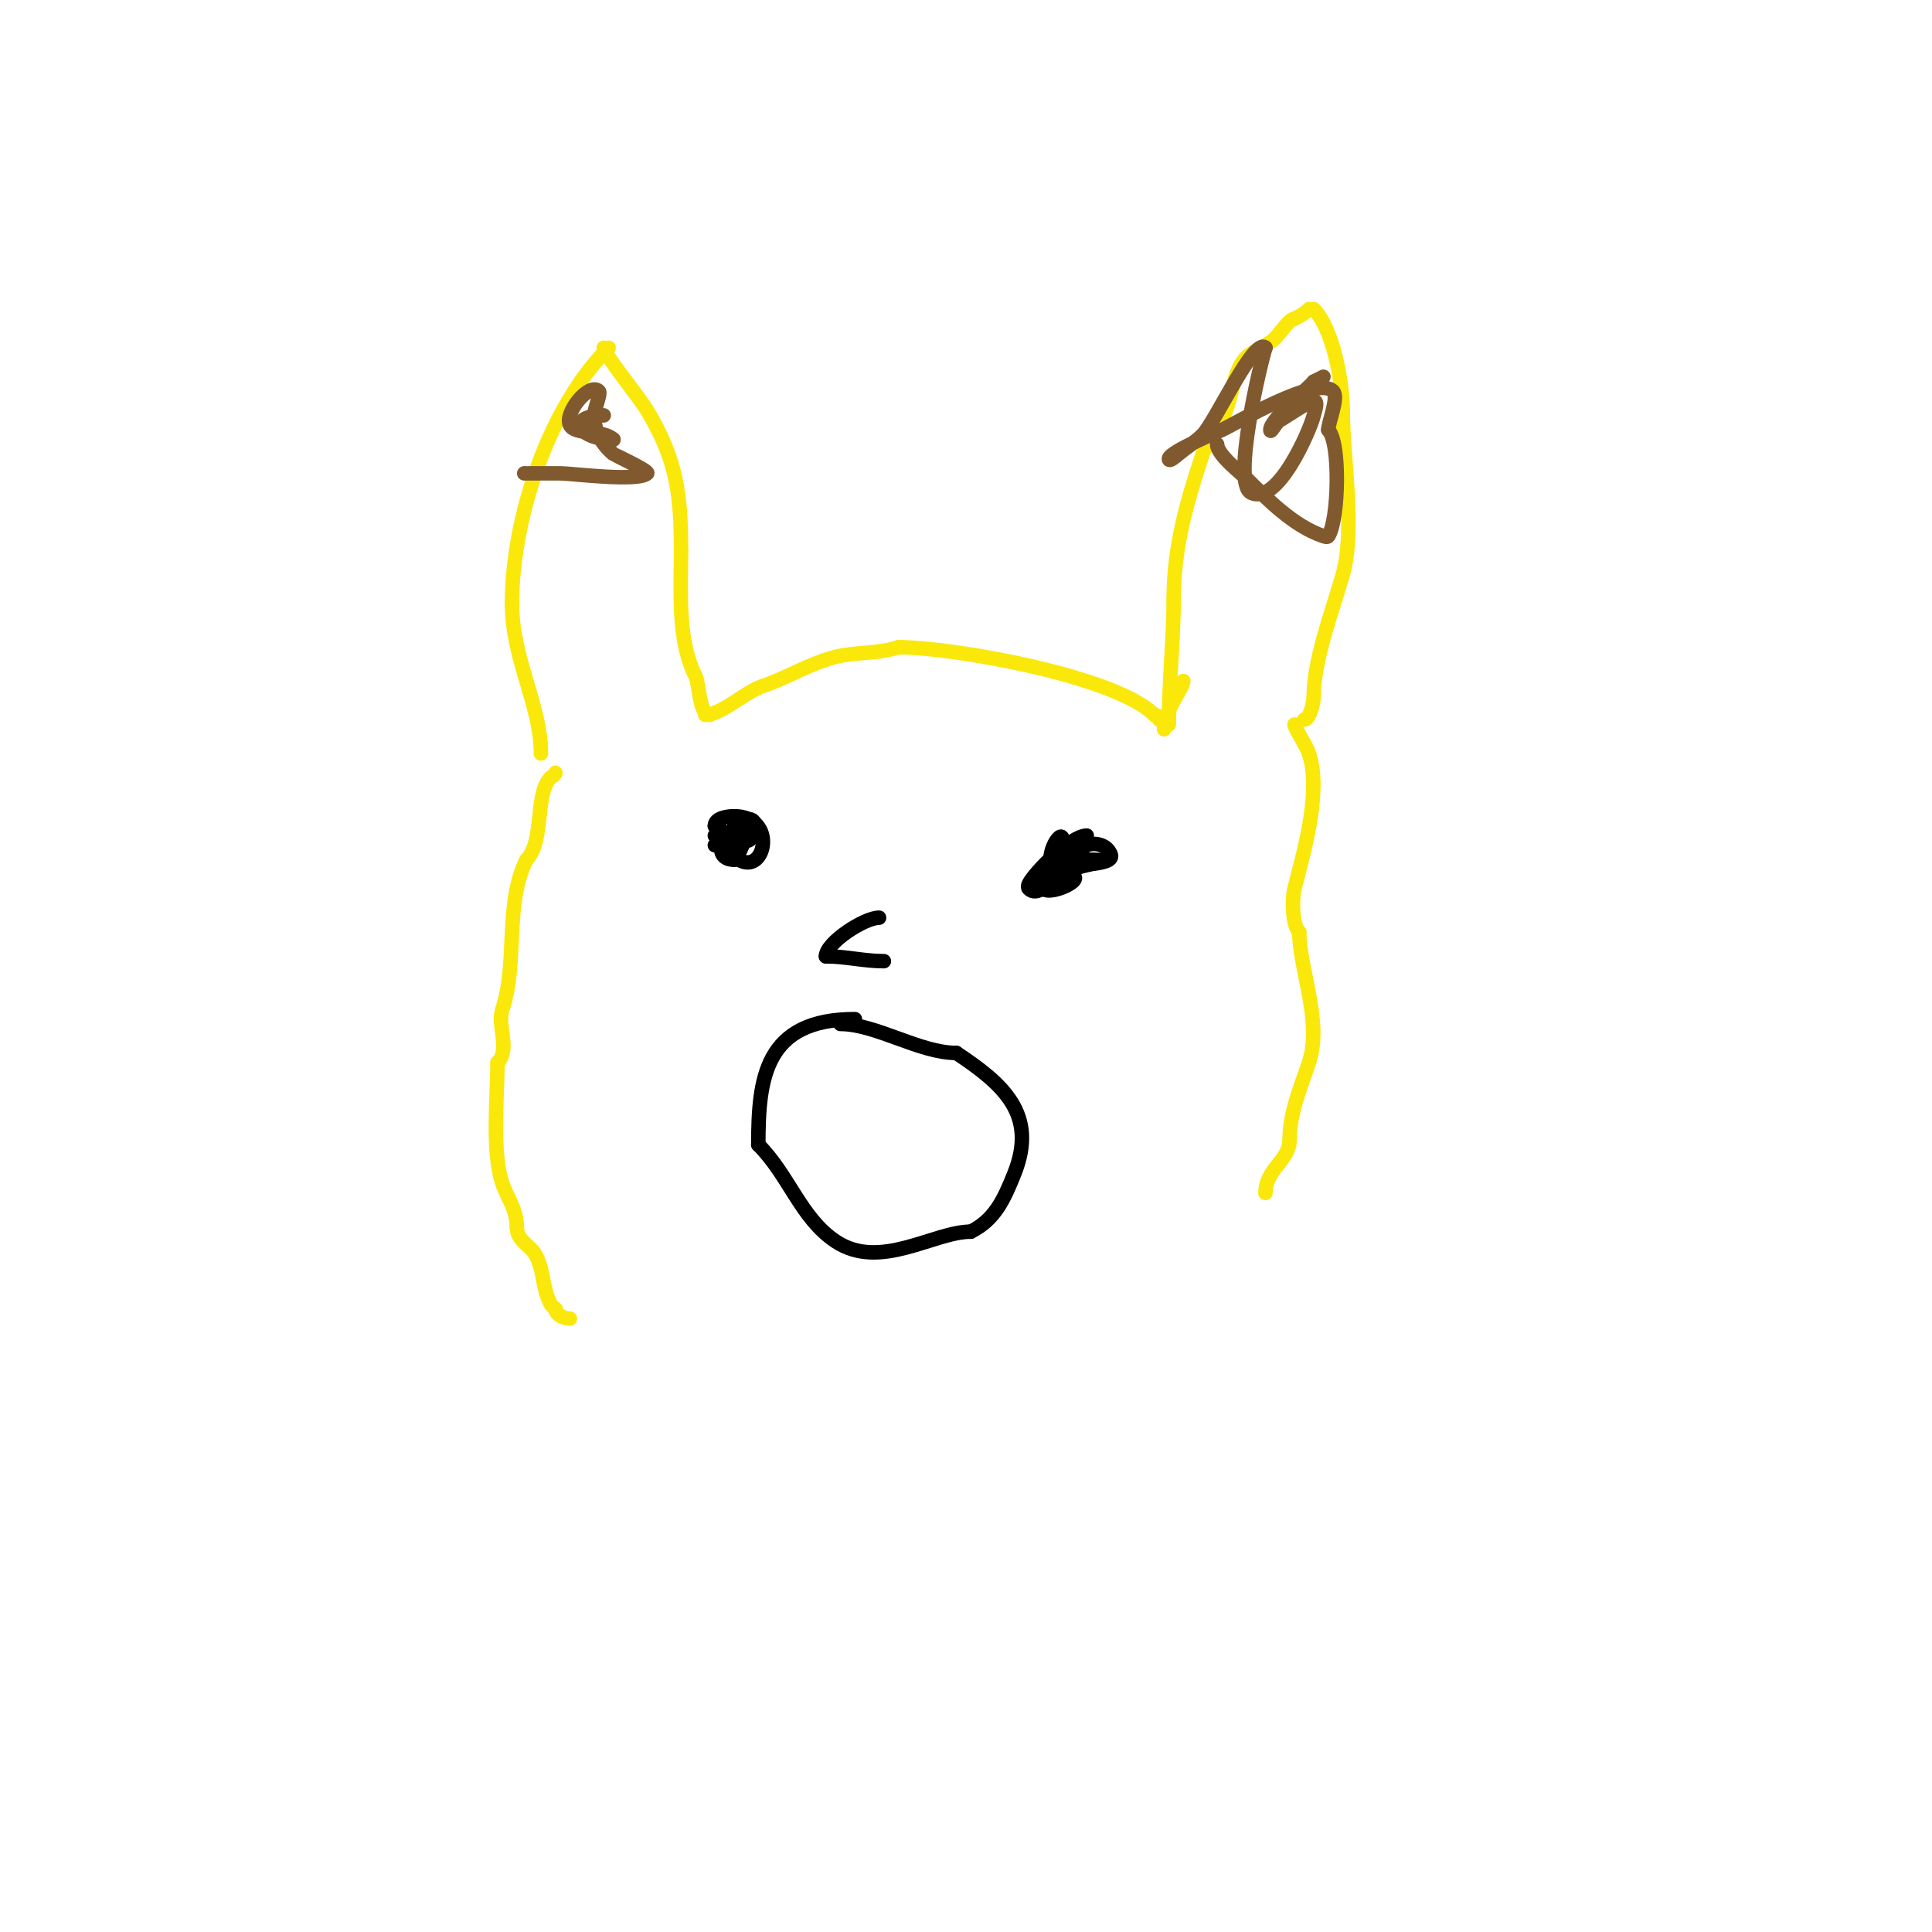 <svg viewBox='0 0 400 400' version='1.1' xmlns='http://www.w3.org/2000/svg' xmlns:xlink='http://www.w3.org/1999/xlink'><g fill='none' stroke='#fae80b' stroke-width='3' stroke-linecap='round' stroke-linejoin='round'><path d='M146,148c3.409,0 8.13,-4.71 12,-6c4.896,-1.632 9.713,-4.678 15,-6c4.288,-1.072 8.748,-0.583 13,-2'/><path d='M186,134c11.223,0 44.945,5.945 53,14'/><path d='M239,148c0.471,0 1,0.529 1,1'/><path d='M241,151c0,-3.772 4,-8.58 4,-10'/><path d='M242,150c0,-8.552 1,-18.121 1,-26'/><path d='M243,124c0,-10.525 2.604,-19.812 6,-30c0.75,-2.249 3,-3.511 3,-6'/><path d='M252,88c3.227,-3.227 2.752,-10.752 6,-14c1.309,-1.309 4.128,-2.128 6,-4c1.173,-1.173 2.952,-4 4,-4'/><path d='M268,66c1.075,-0.537 2.15,-1.15 3,-2'/><path d='M272,64c3.886,3.886 6,14.871 6,21'/><path d='M278,85c0,9.785 2.66,24.691 0,34c-1.986,6.951 -6,17.576 -6,25'/><path d='M272,144c0,1.428 -0.819,5 -2,5'/><path d='M147,148c-2.303,0 -2.157,-6.313 -3,-8c-3.778,-7.556 -3,-17.293 -3,-26'/><path d='M141,114c0,-11.64 -0.882,-18.803 -7,-29c-1.702,-2.837 -9,-11.74 -9,-13'/><path d='M126,72c-12.608,12.608 -20,35.614 -20,53'/><path d='M106,125c0,11.361 6,21.033 6,31'/><path d='M115,160c0,0.471 -0.667,0.667 -1,1c-3.327,3.327 -1.262,13.262 -5,17'/><path d='M109,178c-4.614,9.227 -1.732,21.196 -5,31c-1.133,3.398 1.737,8.263 -1,11'/><path d='M103,220c0,7.022 -1.225,18.326 1,25c0.999,2.997 3,5.296 3,9'/><path d='M107,254c0,3.033 2.895,3.789 4,6c1.743,3.485 1.136,6.272 3,10c0.211,0.422 0.667,0.667 1,1'/><path d='M115,271c0,1.202 1.798,2 3,2'/><path d='M268,150c0,0.679 2.416,4.249 3,6c2.688,8.063 -1.213,20.85 -3,28c-0.51,2.042 -0.506,7.494 1,9'/><path d='M269,193c0,7.604 4.851,18.448 2,27c-1.715,5.146 -4,10.354 -4,16'/><path d='M267,236c0,4.284 -5,6.04 -5,11'/></g>
<g fill='none' stroke='#81592f' stroke-width='3' stroke-linecap='round' stroke-linejoin='round'><path d='M109,98c-2.333,0 4.667,0 7,0c2.187,0 16.189,1.811 18,0c0.466,-0.466 -6.862,-3.885 -7,-4c-2.494,-2.079 -4,-4.95 -4,-8'/><path d='M123,86c0,-1.166 1.461,-4.539 1,-5c-1.979,-1.979 -7.24,4.521 -6,7c1.1,2.2 6.885,0.885 9,3'/><path d='M127,91c-7.504,0 -9.819,-5 -2,-5'/><path d='M252,92c0,2.179 5.019,6.019 6,7c4.419,4.419 9.868,9.956 16,12c0.316,0.105 0.815,0.277 1,0c2.17,-3.255 2.558,-19.442 0,-22'/><path d='M275,89c0,-1.55 2.239,-6.761 1,-8c-3.371,-3.371 -19.947,6.591 -23,8c-0.032,0.015 -11,4.564 -11,6c0,0.745 1.427,-0.523 2,-1c1.64,-1.366 3.491,-2.491 5,-4c2.661,-2.661 10.647,-20.353 13,-18'/><path d='M262,72c-0.927,2.781 -6.99,28.005 -3,30c5.51,2.755 12.233,-12.932 13,-16c0.243,-0.97 1,-3 0,-3c-0.988,0 -6.19,3.595 -7,4c-0.843,0.422 -2,2.943 -2,2c0,-2.18 7.789,-8.486 9,-10'/><path d='M272,79c0.667,-0.333 1.333,-0.667 2,-1'/></g>
<g fill='none' stroke='#000000' stroke-width='3' stroke-linecap='round' stroke-linejoin='round'><path d='M148,173c2.696,1.348 2.434,3.461 5,5c5.449,3.269 8.071,-9 -1,-9c-1.598,0 -4,0.41 -4,2'/><path d='M148,171c1.626,0 2.645,4.452 7,3c0.891,-0.297 1.698,-3.302 1,-4c-1.274,-1.274 -3.455,1 -4,1'/><path d='M225,173c-3.238,0 -10.759,7.519 -12,10c-0.149,0.298 -0.236,0.764 0,1c3.329,3.329 10.661,-10 7,-10'/><path d='M220,174c0,-3.291 -4.862,4.713 -1,6c1.889,0.63 5.804,-2.598 5,-3c-2.604,-1.302 -6.443,2 -4,2'/><path d='M220,179c0.858,0 10.799,0.396 10,-2c-0.677,-2.032 -3.21,-2.716 -5,-2c-1.116,0.446 -1.798,2 -3,2'/><path d='M177,211c-18.679,0 -20,12.222 -20,26'/><path d='M157,237c6.397,6.397 8.766,15.177 16,20c9.208,6.139 20.309,-2 28,-2'/><path d='M201,255c4.947,-2.473 6.852,-6.631 9,-12c4.959,-12.398 -2.468,-18.645 -12,-25'/><path d='M198,218c-7.602,0 -16.641,-6 -24,-6'/><path d='M182,190c-3.042,0 -11,5.17 -11,8'/><path d='M171,198c4.14,0 7.829,1 12,1'/><path d='M218,181c-0.588,0 4,-0.467 4,-4c0,-0.333 0,-1 0,-1c0,0 1.436,2 3,2'/><path d='M225,178c8.721,0 -3.017,1.017 -5,3'/><path d='M220,181c6.986,0 -2.327,4.673 -4,3c-1.638,-1.638 3.924,-2.924 5,-4'/><path d='M221,180c-1.817,0 -1.805,-1 -4,-1'/><path d='M148,175c5.93,0 6,-1.414 6,-1c0,0.614 -1.112,3.112 -2,4'/><path d='M152,178c-4.538,0 -2.944,-6 2,-6'/><path d='M154,172c1.333,0 2,-0.567 2,1'/></g>
</svg>